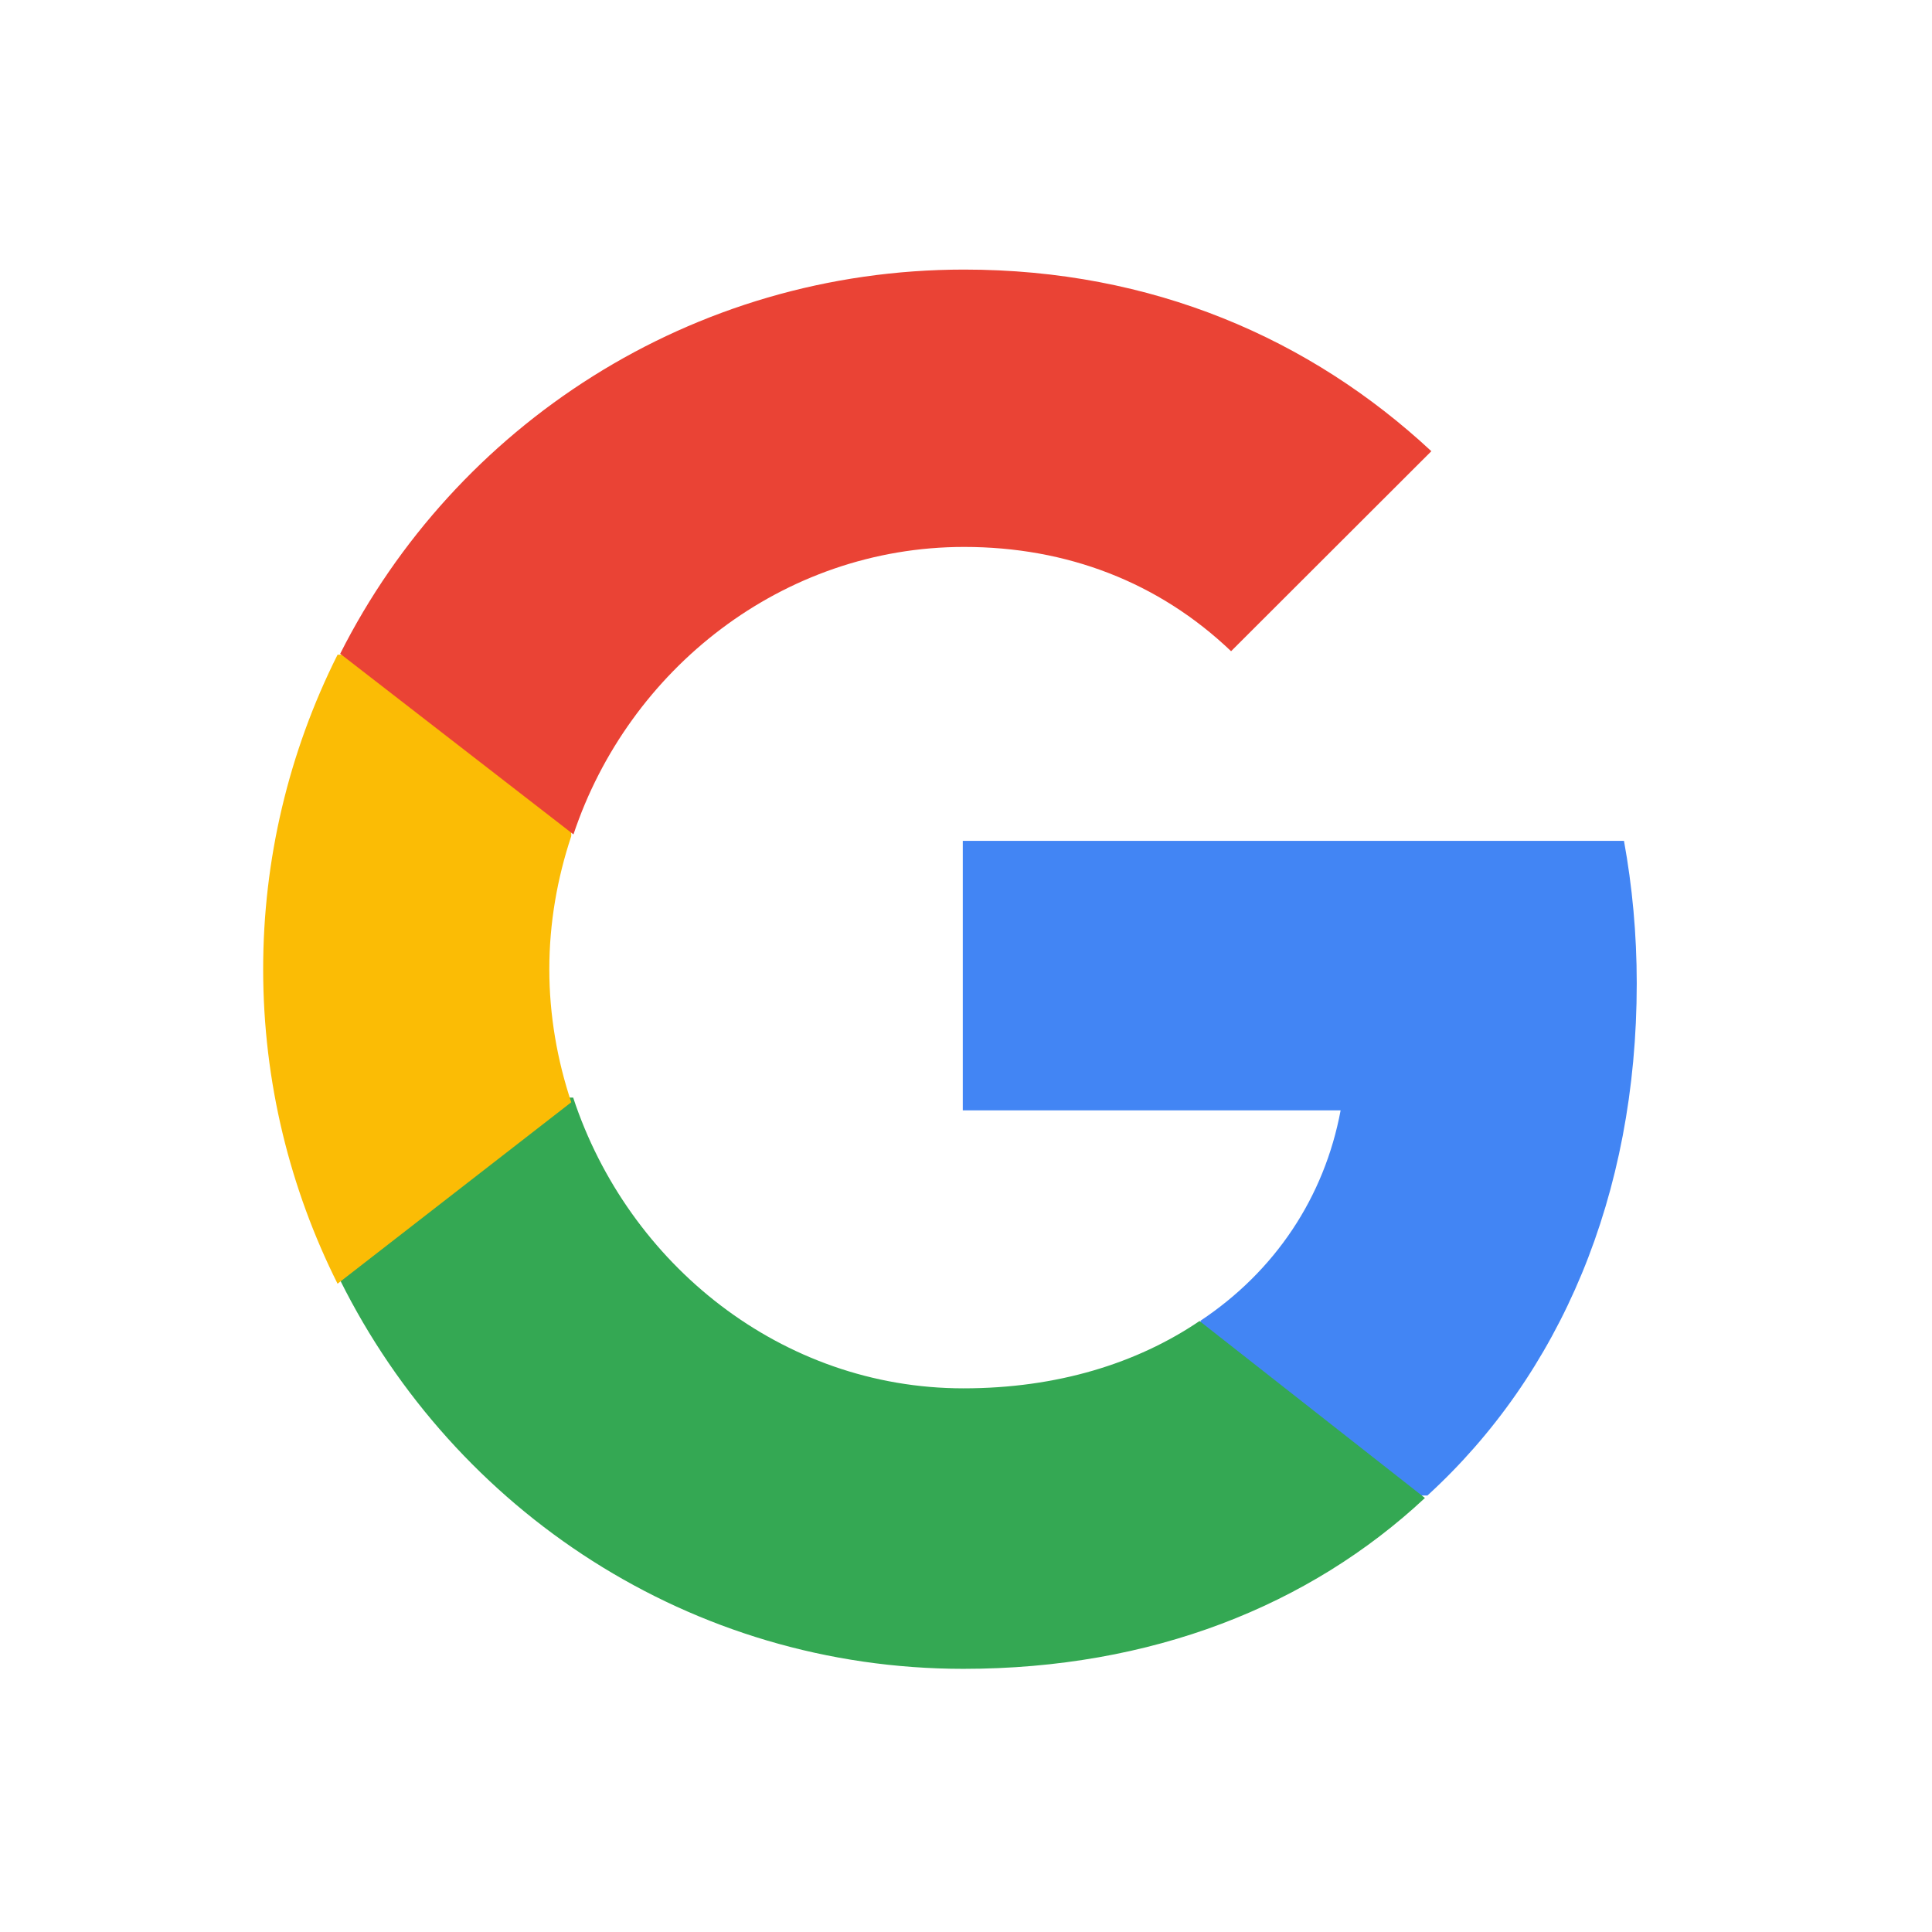 <svg width="301" height="301" viewBox="0 0 301 301" fill="none" xmlns="http://www.w3.org/2000/svg">
<path d="M255 153.206C255 145.508 254.304 138.106 253.011 131H150V172.994H208.864C206.328 186.565 198.622 198.062 187.038 205.761V233H222.386C243.068 214.1 255 186.269 255 153.206V153.206Z" fill="#4285F4"/>
<path d="M150.094 260C179.429 260 204.023 250.161 222 233.38L186.886 205.811C177.157 212.403 164.712 216.299 150.094 216.299C121.795 216.299 97.843 196.971 89.299 171H53V199.468C70.878 235.378 107.621 260 150.094 260Z" fill="#34A853"/>
<path d="M89 171.731C86.82 165.184 85.582 158.191 85.582 151C85.582 143.809 86.82 136.816 89 130.269V102H52.591C44.963 117.204 40.993 133.985 41 151C41 168.606 45.211 185.27 52.591 200L89 171.731V171.731Z" fill="#FBBC05"/>
<path d="M150.213 85.21C166.185 85.21 180.525 90.691 191.799 101.457L223 70.296C204.161 52.765 179.536 42 150.213 42C107.689 42 70.9 66.346 53 101.852L89.344 130C97.898 104.321 121.88 85.21 150.213 85.21Z" fill="#EA4335"/>
</svg>
